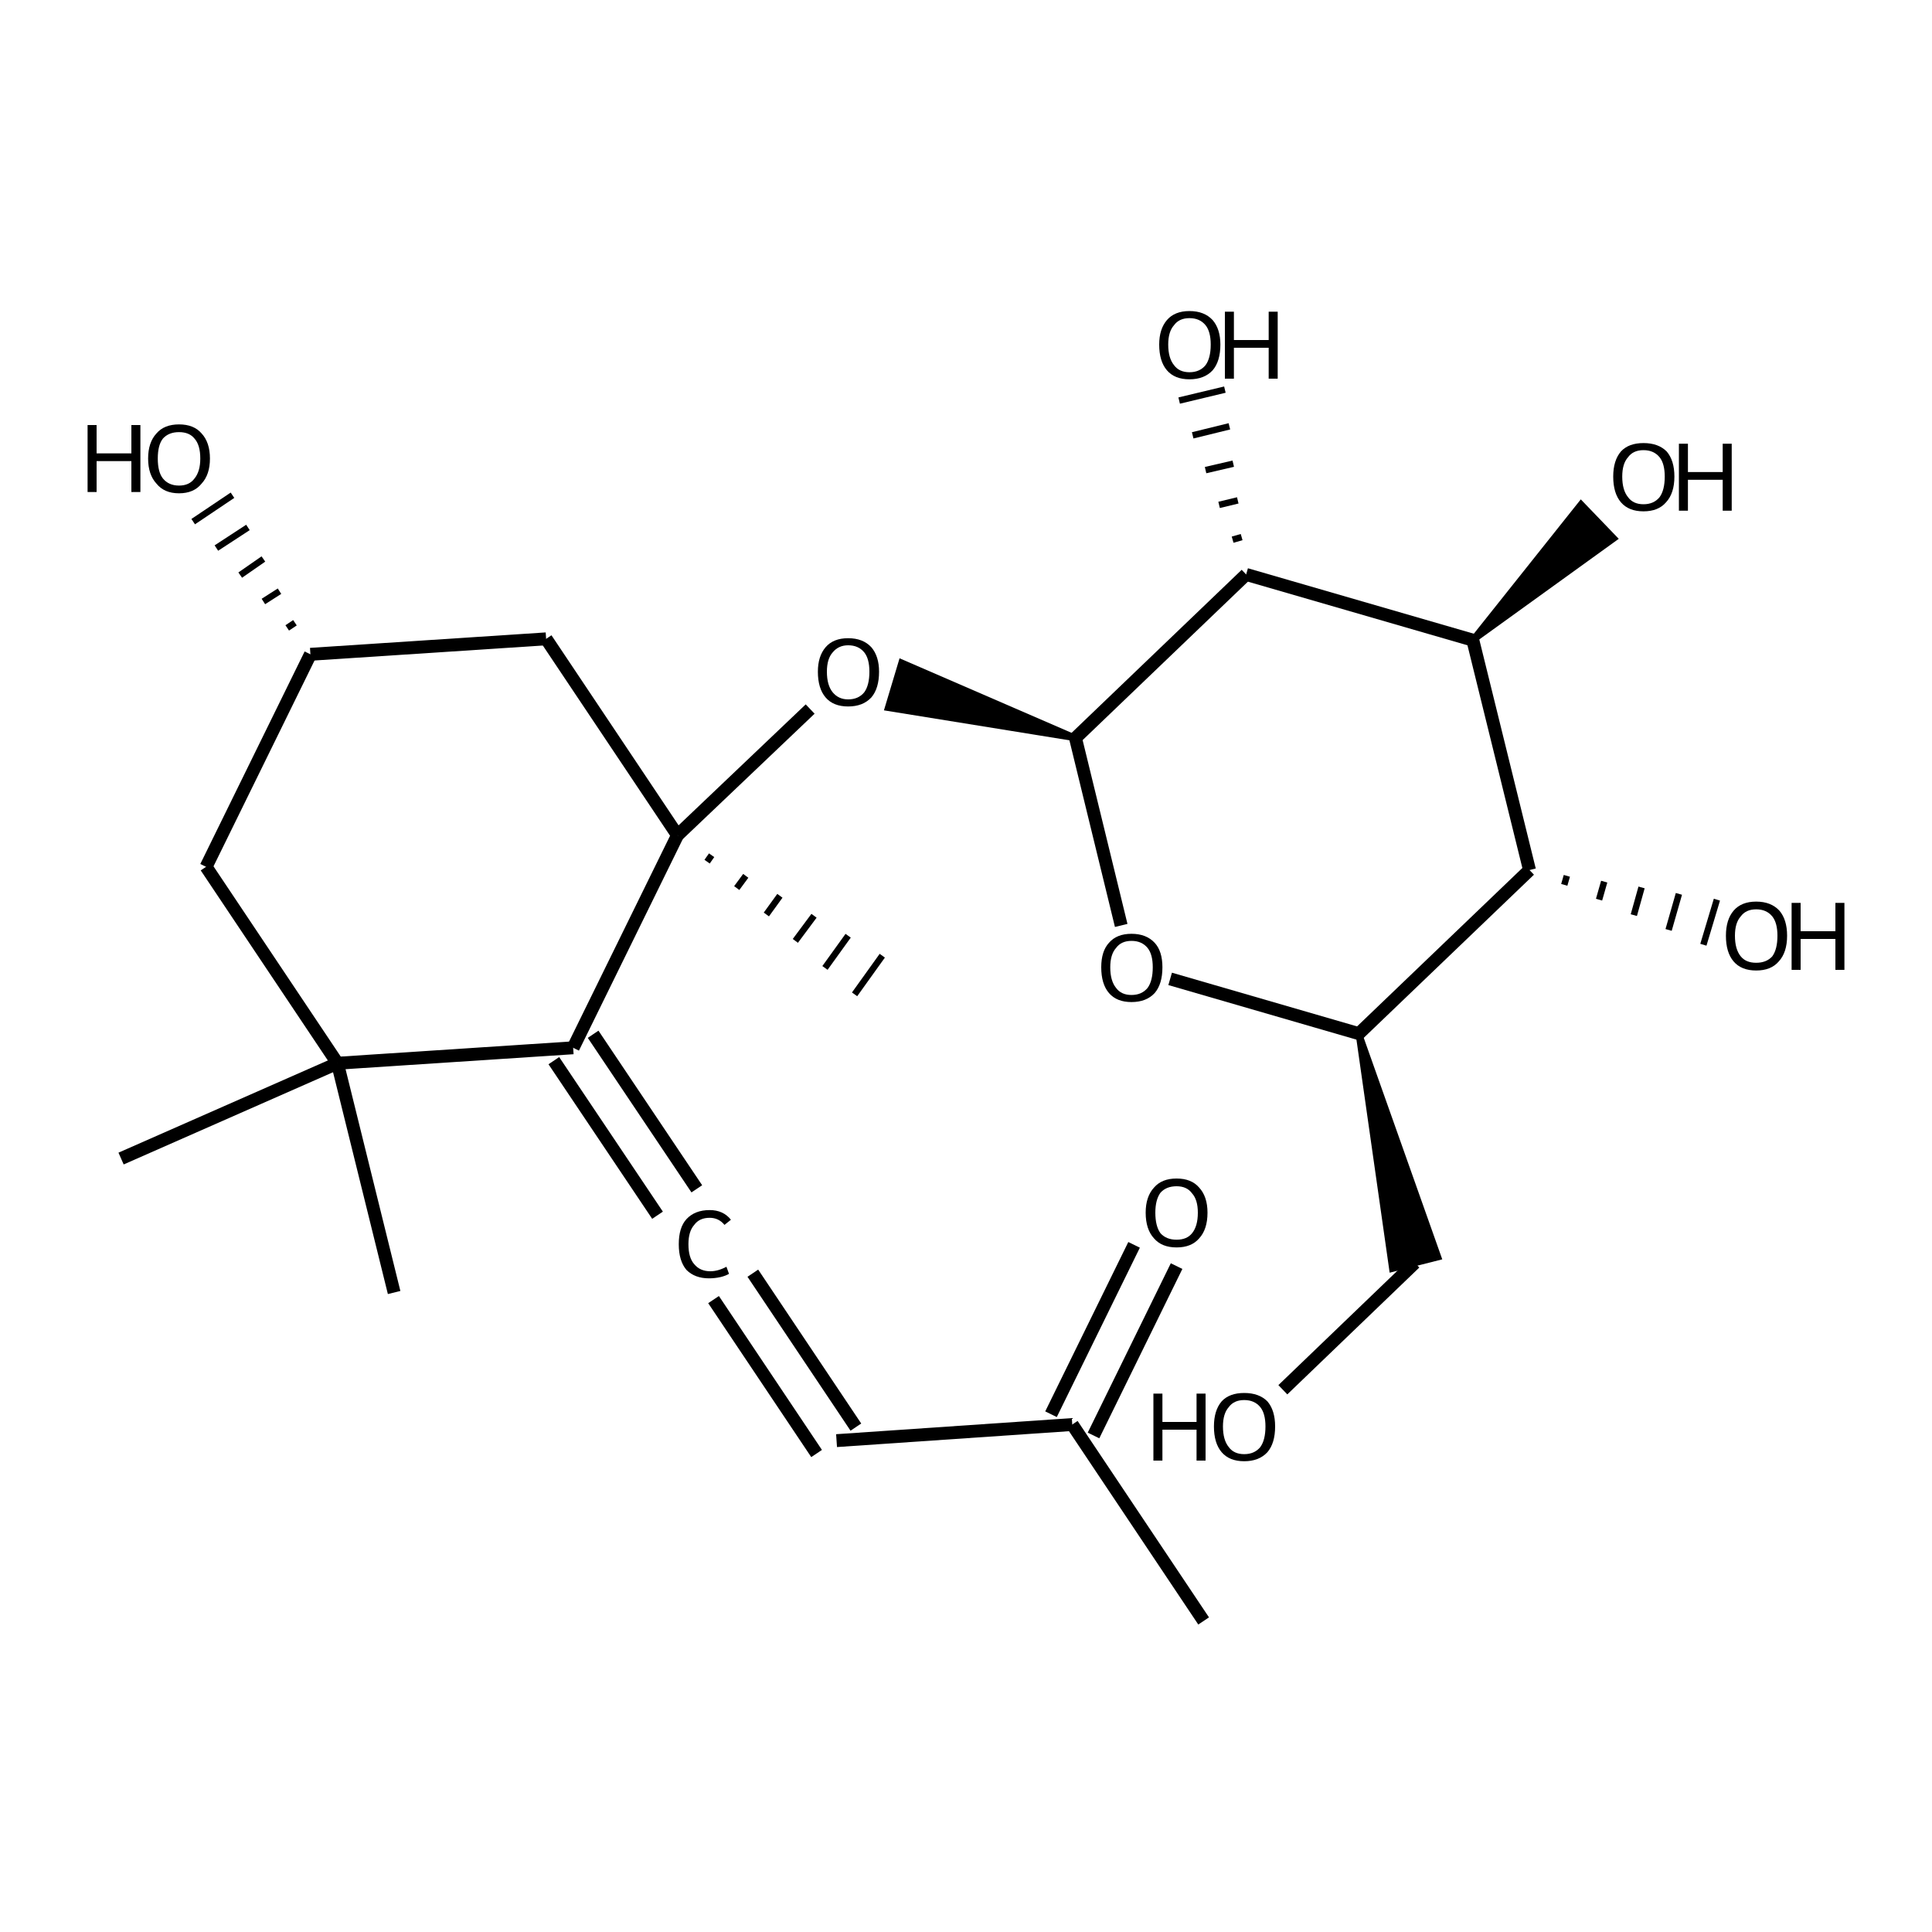 <?xml version='1.0' encoding='iso-8859-1'?>
<svg version='1.1' baseProfile='full'
              xmlns='http://www.w3.org/2000/svg'
                      xmlns:rdkit='http://www.rdkit.org/xml'
                      xmlns:xlink='http://www.w3.org/1999/xlink'
                  xml:space='preserve'
width='300px' height='300px' viewBox='0 0 300 300'>
<!-- END OF HEADER -->
<path class='bond-0 atom-0 atom-1' d='M 199.2,215.8 L 219.7,196.1' style='fill:none;fill-rule:evenodd;stroke:#000000;stroke-width:2.0px;stroke-linecap:butt;stroke-linejoin:miter;stroke-opacity:1' />
<path class='bond-1 atom-2 atom-1' d='M 211.0,160.5 L 223.3,195.2 L 216.2,197.0 Z' style='fill:#000000;fill-rule:evenodd;fill-opacity:1;stroke:#000000;stroke-width:1.0px;stroke-linecap:butt;stroke-linejoin:miter;stroke-opacity:1;' />
<path class='bond-2 atom-2 atom-3' d='M 211.0,160.5 L 181.7,152.0' style='fill:none;fill-rule:evenodd;stroke:#000000;stroke-width:2.0px;stroke-linecap:butt;stroke-linejoin:miter;stroke-opacity:1' />
<path class='bond-3 atom-3 atom-4' d='M 174.1,143.7 L 167.0,114.6' style='fill:none;fill-rule:evenodd;stroke:#000000;stroke-width:2.0px;stroke-linecap:butt;stroke-linejoin:miter;stroke-opacity:1' />
<path class='bond-4 atom-4 atom-5' d='M 167.0,114.6 L 137.9,109.9 L 140.0,102.9 Z' style='fill:#000000;fill-rule:evenodd;fill-opacity:1;stroke:#000000;stroke-width:1.0px;stroke-linecap:butt;stroke-linejoin:miter;stroke-opacity:1;' />
<path class='bond-5 atom-5 atom-6' d='M 125.8,110.1 L 105.2,129.7' style='fill:none;fill-rule:evenodd;stroke:#000000;stroke-width:2.0px;stroke-linecap:butt;stroke-linejoin:miter;stroke-opacity:1' />
<path class='bond-6 atom-6 atom-7' d='M 109.8,133.8 L 110.5,132.8' style='fill:none;fill-rule:evenodd;stroke:#000000;stroke-width:1.0px;stroke-linecap:butt;stroke-linejoin:miter;stroke-opacity:1' />
<path class='bond-6 atom-6 atom-7' d='M 114.4,137.9 L 115.8,136.0' style='fill:none;fill-rule:evenodd;stroke:#000000;stroke-width:1.0px;stroke-linecap:butt;stroke-linejoin:miter;stroke-opacity:1' />
<path class='bond-6 atom-6 atom-7' d='M 119.0,142.0 L 121.1,139.1' style='fill:none;fill-rule:evenodd;stroke:#000000;stroke-width:1.0px;stroke-linecap:butt;stroke-linejoin:miter;stroke-opacity:1' />
<path class='bond-6 atom-6 atom-7' d='M 123.5,146.1 L 126.4,142.2' style='fill:none;fill-rule:evenodd;stroke:#000000;stroke-width:1.0px;stroke-linecap:butt;stroke-linejoin:miter;stroke-opacity:1' />
<path class='bond-6 atom-6 atom-7' d='M 128.1,150.3 L 131.7,145.3' style='fill:none;fill-rule:evenodd;stroke:#000000;stroke-width:1.0px;stroke-linecap:butt;stroke-linejoin:miter;stroke-opacity:1' />
<path class='bond-6 atom-6 atom-7' d='M 132.7,154.4 L 137.0,148.4' style='fill:none;fill-rule:evenodd;stroke:#000000;stroke-width:1.0px;stroke-linecap:butt;stroke-linejoin:miter;stroke-opacity:1' />
<path class='bond-7 atom-6 atom-8' d='M 105.2,129.7 L 84.8,99.2' style='fill:none;fill-rule:evenodd;stroke:#000000;stroke-width:2.0px;stroke-linecap:butt;stroke-linejoin:miter;stroke-opacity:1' />
<path class='bond-8 atom-8 atom-9' d='M 84.8,99.2 L 48.2,101.6' style='fill:none;fill-rule:evenodd;stroke:#000000;stroke-width:2.0px;stroke-linecap:butt;stroke-linejoin:miter;stroke-opacity:1' />
<path class='bond-9 atom-9 atom-10' d='M 45.8,96.7 L 44.6,97.5' style='fill:none;fill-rule:evenodd;stroke:#000000;stroke-width:1.0px;stroke-linecap:butt;stroke-linejoin:miter;stroke-opacity:1' />
<path class='bond-9 atom-9 atom-10' d='M 43.4,91.8 L 40.9,93.4' style='fill:none;fill-rule:evenodd;stroke:#000000;stroke-width:1.0px;stroke-linecap:butt;stroke-linejoin:miter;stroke-opacity:1' />
<path class='bond-9 atom-9 atom-10' d='M 40.9,86.8 L 37.3,89.3' style='fill:none;fill-rule:evenodd;stroke:#000000;stroke-width:1.0px;stroke-linecap:butt;stroke-linejoin:miter;stroke-opacity:1' />
<path class='bond-9 atom-9 atom-10' d='M 38.5,81.9 L 33.6,85.1' style='fill:none;fill-rule:evenodd;stroke:#000000;stroke-width:1.0px;stroke-linecap:butt;stroke-linejoin:miter;stroke-opacity:1' />
<path class='bond-9 atom-9 atom-10' d='M 36.1,76.9 L 30.0,81.0' style='fill:none;fill-rule:evenodd;stroke:#000000;stroke-width:1.0px;stroke-linecap:butt;stroke-linejoin:miter;stroke-opacity:1' />
<path class='bond-10 atom-9 atom-11' d='M 48.2,101.6 L 32.0,134.6' style='fill:none;fill-rule:evenodd;stroke:#000000;stroke-width:2.0px;stroke-linecap:butt;stroke-linejoin:miter;stroke-opacity:1' />
<path class='bond-11 atom-11 atom-12' d='M 32.0,134.6 L 52.4,165.1' style='fill:none;fill-rule:evenodd;stroke:#000000;stroke-width:2.0px;stroke-linecap:butt;stroke-linejoin:miter;stroke-opacity:1' />
<path class='bond-12 atom-12 atom-13' d='M 52.4,165.1 L 89.0,162.7' style='fill:none;fill-rule:evenodd;stroke:#000000;stroke-width:2.0px;stroke-linecap:butt;stroke-linejoin:miter;stroke-opacity:1' />
<path class='bond-13 atom-13 atom-14' d='M 92.1,160.6 L 108.2,184.6' style='fill:none;fill-rule:evenodd;stroke:#000000;stroke-width:2.0px;stroke-linecap:butt;stroke-linejoin:miter;stroke-opacity:1' />
<path class='bond-13 atom-13 atom-14' d='M 86.0,164.7 L 102.1,188.7' style='fill:none;fill-rule:evenodd;stroke:#000000;stroke-width:2.0px;stroke-linecap:butt;stroke-linejoin:miter;stroke-opacity:1' />
<path class='bond-14 atom-14 atom-15' d='M 116.9,197.7 L 132.9,221.6' style='fill:none;fill-rule:evenodd;stroke:#000000;stroke-width:2.0px;stroke-linecap:butt;stroke-linejoin:miter;stroke-opacity:1' />
<path class='bond-14 atom-14 atom-15' d='M 110.8,201.8 L 126.8,225.7' style='fill:none;fill-rule:evenodd;stroke:#000000;stroke-width:2.0px;stroke-linecap:butt;stroke-linejoin:miter;stroke-opacity:1' />
<path class='bond-15 atom-15 atom-16' d='M 129.9,223.7 L 166.5,221.2' style='fill:none;fill-rule:evenodd;stroke:#000000;stroke-width:2.0px;stroke-linecap:butt;stroke-linejoin:miter;stroke-opacity:1' />
<path class='bond-16 atom-16 atom-17' d='M 163.2,219.6 L 176.1,193.3' style='fill:none;fill-rule:evenodd;stroke:#000000;stroke-width:2.0px;stroke-linecap:butt;stroke-linejoin:miter;stroke-opacity:1' />
<path class='bond-16 atom-16 atom-17' d='M 169.8,222.9 L 182.7,196.6' style='fill:none;fill-rule:evenodd;stroke:#000000;stroke-width:2.0px;stroke-linecap:butt;stroke-linejoin:miter;stroke-opacity:1' />
<path class='bond-17 atom-16 atom-18' d='M 166.5,221.2 L 186.9,251.7' style='fill:none;fill-rule:evenodd;stroke:#000000;stroke-width:2.0px;stroke-linecap:butt;stroke-linejoin:miter;stroke-opacity:1' />
<path class='bond-18 atom-12 atom-19' d='M 52.4,165.1 L 61.2,200.7' style='fill:none;fill-rule:evenodd;stroke:#000000;stroke-width:2.0px;stroke-linecap:butt;stroke-linejoin:miter;stroke-opacity:1' />
<path class='bond-19 atom-12 atom-20' d='M 52.4,165.1 L 18.8,179.9' style='fill:none;fill-rule:evenodd;stroke:#000000;stroke-width:2.0px;stroke-linecap:butt;stroke-linejoin:miter;stroke-opacity:1' />
<path class='bond-20 atom-4 atom-21' d='M 167.0,114.6 L 193.5,89.2' style='fill:none;fill-rule:evenodd;stroke:#000000;stroke-width:2.0px;stroke-linecap:butt;stroke-linejoin:miter;stroke-opacity:1' />
<path class='bond-21 atom-21 atom-22' d='M 193.5,89.2 L 228.7,99.4' style='fill:none;fill-rule:evenodd;stroke:#000000;stroke-width:2.0px;stroke-linecap:butt;stroke-linejoin:miter;stroke-opacity:1' />
<path class='bond-22 atom-22 atom-23' d='M 228.7,99.4 L 237.5,135.1' style='fill:none;fill-rule:evenodd;stroke:#000000;stroke-width:2.0px;stroke-linecap:butt;stroke-linejoin:miter;stroke-opacity:1' />
<path class='bond-23 atom-23 atom-24' d='M 242.9,137.4 L 243.3,136.0' style='fill:none;fill-rule:evenodd;stroke:#000000;stroke-width:1.0px;stroke-linecap:butt;stroke-linejoin:miter;stroke-opacity:1' />
<path class='bond-23 atom-23 atom-24' d='M 248.3,139.7 L 249.1,136.9' style='fill:none;fill-rule:evenodd;stroke:#000000;stroke-width:1.0px;stroke-linecap:butt;stroke-linejoin:miter;stroke-opacity:1' />
<path class='bond-23 atom-23 atom-24' d='M 253.7,142.1 L 254.9,137.8' style='fill:none;fill-rule:evenodd;stroke:#000000;stroke-width:1.0px;stroke-linecap:butt;stroke-linejoin:miter;stroke-opacity:1' />
<path class='bond-23 atom-23 atom-24' d='M 259.1,144.4 L 260.7,138.8' style='fill:none;fill-rule:evenodd;stroke:#000000;stroke-width:1.0px;stroke-linecap:butt;stroke-linejoin:miter;stroke-opacity:1' />
<path class='bond-23 atom-23 atom-24' d='M 264.5,146.7 L 266.6,139.7' style='fill:none;fill-rule:evenodd;stroke:#000000;stroke-width:1.0px;stroke-linecap:butt;stroke-linejoin:miter;stroke-opacity:1' />
<path class='bond-24 atom-22 atom-25' d='M 228.7,99.4 L 245.5,78.3 L 250.6,83.6 Z' style='fill:#000000;fill-rule:evenodd;fill-opacity:1;stroke:#000000;stroke-width:1.0px;stroke-linecap:butt;stroke-linejoin:miter;stroke-opacity:1;' />
<path class='bond-25 atom-21 atom-26' d='M 192.8,83.4 L 191.4,83.8' style='fill:none;fill-rule:evenodd;stroke:#000000;stroke-width:1.0px;stroke-linecap:butt;stroke-linejoin:miter;stroke-opacity:1' />
<path class='bond-25 atom-21 atom-26' d='M 192.2,77.7 L 189.3,78.4' style='fill:none;fill-rule:evenodd;stroke:#000000;stroke-width:1.0px;stroke-linecap:butt;stroke-linejoin:miter;stroke-opacity:1' />
<path class='bond-25 atom-21 atom-26' d='M 191.5,72.0 L 187.2,73.0' style='fill:none;fill-rule:evenodd;stroke:#000000;stroke-width:1.0px;stroke-linecap:butt;stroke-linejoin:miter;stroke-opacity:1' />
<path class='bond-25 atom-21 atom-26' d='M 190.9,66.2 L 185.2,67.6' style='fill:none;fill-rule:evenodd;stroke:#000000;stroke-width:1.0px;stroke-linecap:butt;stroke-linejoin:miter;stroke-opacity:1' />
<path class='bond-25 atom-21 atom-26' d='M 190.2,60.5 L 183.1,62.2' style='fill:none;fill-rule:evenodd;stroke:#000000;stroke-width:1.0px;stroke-linecap:butt;stroke-linejoin:miter;stroke-opacity:1' />
<path class='bond-26 atom-23 atom-2' d='M 237.5,135.1 L 211.0,160.5' style='fill:none;fill-rule:evenodd;stroke:#000000;stroke-width:2.0px;stroke-linecap:butt;stroke-linejoin:miter;stroke-opacity:1' />
<path class='bond-27 atom-13 atom-6' d='M 89.0,162.7 L 105.2,129.7' style='fill:none;fill-rule:evenodd;stroke:#000000;stroke-width:2.0px;stroke-linecap:butt;stroke-linejoin:miter;stroke-opacity:1' />
<path class='atom-0' d='M 179.1 216.4
L 180.5 216.4
L 180.5 220.8
L 185.8 220.8
L 185.8 216.4
L 187.2 216.4
L 187.2 226.8
L 185.8 226.8
L 185.8 222.0
L 180.5 222.0
L 180.5 226.8
L 179.1 226.8
L 179.1 216.4
' fill='#000000'/>
<path class='atom-0' d='M 188.5 221.5
Q 188.5 219.0, 189.7 217.6
Q 190.9 216.3, 193.2 216.3
Q 195.5 216.3, 196.8 217.6
Q 198.0 219.0, 198.0 221.5
Q 198.0 224.1, 196.8 225.5
Q 195.5 226.9, 193.2 226.9
Q 190.9 226.9, 189.7 225.5
Q 188.5 224.1, 188.5 221.5
M 193.2 225.8
Q 194.8 225.8, 195.7 224.7
Q 196.5 223.6, 196.5 221.5
Q 196.5 219.5, 195.7 218.5
Q 194.8 217.4, 193.2 217.4
Q 191.6 217.4, 190.8 218.5
Q 189.9 219.5, 189.9 221.5
Q 189.9 223.6, 190.8 224.7
Q 191.6 225.8, 193.2 225.8
' fill='#000000'/>
<path class='atom-3' d='M 171.0 150.2
Q 171.0 147.7, 172.2 146.4
Q 173.4 145.0, 175.7 145.0
Q 178.0 145.0, 179.3 146.4
Q 180.5 147.7, 180.5 150.2
Q 180.5 152.8, 179.3 154.2
Q 178.0 155.6, 175.7 155.6
Q 173.4 155.6, 172.2 154.2
Q 171.0 152.8, 171.0 150.2
M 175.7 154.5
Q 177.3 154.5, 178.2 153.4
Q 179.0 152.3, 179.0 150.2
Q 179.0 148.2, 178.2 147.2
Q 177.3 146.1, 175.7 146.1
Q 174.1 146.1, 173.3 147.2
Q 172.4 148.2, 172.4 150.2
Q 172.4 152.3, 173.3 153.4
Q 174.1 154.5, 175.7 154.5
' fill='#000000'/>
<path class='atom-5' d='M 127.0 104.3
Q 127.0 101.9, 128.2 100.5
Q 129.4 99.1, 131.7 99.1
Q 134.0 99.1, 135.3 100.5
Q 136.5 101.9, 136.5 104.3
Q 136.5 106.9, 135.3 108.3
Q 134.0 109.7, 131.7 109.7
Q 129.4 109.7, 128.2 108.3
Q 127.0 106.9, 127.0 104.3
M 131.7 108.6
Q 133.3 108.6, 134.2 107.5
Q 135.0 106.4, 135.0 104.3
Q 135.0 102.3, 134.2 101.3
Q 133.3 100.2, 131.7 100.2
Q 130.2 100.2, 129.3 101.3
Q 128.4 102.3, 128.4 104.3
Q 128.4 106.4, 129.3 107.5
Q 130.2 108.6, 131.7 108.6
' fill='#000000'/>
<path class='atom-10' d='M 13.6 66.0
L 15.0 66.0
L 15.0 70.4
L 20.4 70.4
L 20.4 66.0
L 21.8 66.0
L 21.8 76.4
L 20.4 76.4
L 20.4 71.6
L 15.0 71.6
L 15.0 76.4
L 13.6 76.4
L 13.6 66.0
' fill='#000000'/>
<path class='atom-10' d='M 23.0 71.2
Q 23.0 68.7, 24.3 67.3
Q 25.5 65.9, 27.8 65.9
Q 30.1 65.9, 31.3 67.3
Q 32.6 68.7, 32.6 71.2
Q 32.6 73.7, 31.3 75.1
Q 30.1 76.6, 27.8 76.6
Q 25.5 76.6, 24.3 75.1
Q 23.0 73.7, 23.0 71.2
M 27.8 75.4
Q 29.4 75.4, 30.2 74.3
Q 31.1 73.2, 31.1 71.2
Q 31.1 69.1, 30.2 68.1
Q 29.4 67.1, 27.8 67.1
Q 26.2 67.1, 25.3 68.1
Q 24.5 69.1, 24.5 71.2
Q 24.5 73.3, 25.3 74.3
Q 26.2 75.4, 27.8 75.4
' fill='#000000'/>
<path class='atom-14' d='M 105.4 193.2
Q 105.4 190.6, 106.6 189.3
Q 107.9 187.9, 110.2 187.9
Q 112.3 187.9, 113.5 189.4
L 112.5 190.2
Q 111.6 189.1, 110.2 189.1
Q 108.6 189.1, 107.8 190.2
Q 106.9 191.2, 106.9 193.2
Q 106.9 195.3, 107.8 196.3
Q 108.7 197.4, 110.3 197.4
Q 111.5 197.4, 112.8 196.7
L 113.2 197.8
Q 112.7 198.1, 111.9 198.3
Q 111.0 198.5, 110.1 198.5
Q 107.9 198.5, 106.6 197.2
Q 105.4 195.8, 105.4 193.2
' fill='#000000'/>
<path class='atom-17' d='M 177.9 188.3
Q 177.9 185.8, 179.2 184.4
Q 180.4 183.0, 182.7 183.0
Q 185.0 183.0, 186.2 184.4
Q 187.5 185.8, 187.5 188.3
Q 187.5 190.9, 186.2 192.3
Q 185.0 193.7, 182.7 193.7
Q 180.4 193.7, 179.2 192.3
Q 177.9 190.9, 177.9 188.3
M 182.7 192.5
Q 184.3 192.5, 185.1 191.5
Q 186.0 190.4, 186.0 188.3
Q 186.0 186.3, 185.1 185.3
Q 184.3 184.2, 182.7 184.2
Q 181.1 184.2, 180.2 185.2
Q 179.4 186.3, 179.4 188.3
Q 179.4 190.4, 180.2 191.5
Q 181.1 192.5, 182.7 192.5
' fill='#000000'/>
<path class='atom-24' d='M 268.0 145.3
Q 268.0 142.8, 269.2 141.4
Q 270.4 140.0, 272.7 140.0
Q 275.0 140.0, 276.3 141.4
Q 277.5 142.8, 277.5 145.3
Q 277.5 147.9, 276.2 149.3
Q 275.0 150.7, 272.7 150.7
Q 270.4 150.7, 269.2 149.3
Q 268.0 147.9, 268.0 145.3
M 272.7 149.5
Q 274.3 149.5, 275.2 148.5
Q 276.0 147.4, 276.0 145.3
Q 276.0 143.3, 275.2 142.3
Q 274.3 141.2, 272.7 141.2
Q 271.1 141.2, 270.3 142.3
Q 269.4 143.3, 269.4 145.3
Q 269.4 147.4, 270.3 148.5
Q 271.1 149.5, 272.7 149.5
' fill='#000000'/>
<path class='atom-24' d='M 278.2 140.2
L 279.6 140.2
L 279.6 144.6
L 285.0 144.6
L 285.0 140.2
L 286.4 140.2
L 286.4 150.6
L 285.0 150.6
L 285.0 145.8
L 279.6 145.8
L 279.6 150.6
L 278.2 150.6
L 278.2 140.2
' fill='#000000'/>
<path class='atom-25' d='M 250.5 74.0
Q 250.5 71.5, 251.7 70.1
Q 252.9 68.8, 255.2 68.8
Q 257.5 68.8, 258.8 70.1
Q 260.0 71.5, 260.0 74.0
Q 260.0 76.6, 258.7 78.0
Q 257.5 79.4, 255.2 79.4
Q 252.9 79.4, 251.7 78.0
Q 250.5 76.6, 250.5 74.0
M 255.2 78.3
Q 256.8 78.3, 257.7 77.2
Q 258.5 76.1, 258.5 74.0
Q 258.5 72.0, 257.7 71.0
Q 256.8 69.9, 255.2 69.9
Q 253.6 69.9, 252.8 71.0
Q 251.9 72.0, 251.9 74.0
Q 251.9 76.1, 252.8 77.2
Q 253.6 78.3, 255.2 78.3
' fill='#000000'/>
<path class='atom-25' d='M 260.7 68.9
L 262.1 68.9
L 262.1 73.3
L 267.5 73.3
L 267.5 68.9
L 268.9 68.9
L 268.9 79.3
L 267.5 79.3
L 267.5 74.5
L 262.1 74.5
L 262.1 79.3
L 260.7 79.3
L 260.7 68.9
' fill='#000000'/>
<path class='atom-26' d='M 180.0 53.5
Q 180.0 51.1, 181.2 49.7
Q 182.4 48.3, 184.7 48.3
Q 187.0 48.3, 188.3 49.7
Q 189.5 51.1, 189.5 53.5
Q 189.5 56.1, 188.3 57.5
Q 187.0 58.9, 184.7 58.9
Q 182.4 58.9, 181.2 57.5
Q 180.0 56.1, 180.0 53.5
M 184.7 57.8
Q 186.3 57.8, 187.2 56.7
Q 188.0 55.6, 188.0 53.5
Q 188.0 51.5, 187.2 50.5
Q 186.3 49.4, 184.7 49.4
Q 183.1 49.4, 182.3 50.5
Q 181.4 51.5, 181.4 53.5
Q 181.4 55.6, 182.3 56.7
Q 183.1 57.8, 184.7 57.8
' fill='#000000'/>
<path class='atom-26' d='M 190.2 48.4
L 191.6 48.4
L 191.6 52.8
L 197.0 52.8
L 197.0 48.4
L 198.4 48.4
L 198.4 58.8
L 197.0 58.8
L 197.0 54.0
L 191.6 54.0
L 191.6 58.8
L 190.2 58.8
L 190.2 48.4
' fill='#000000'/>
</svg>
